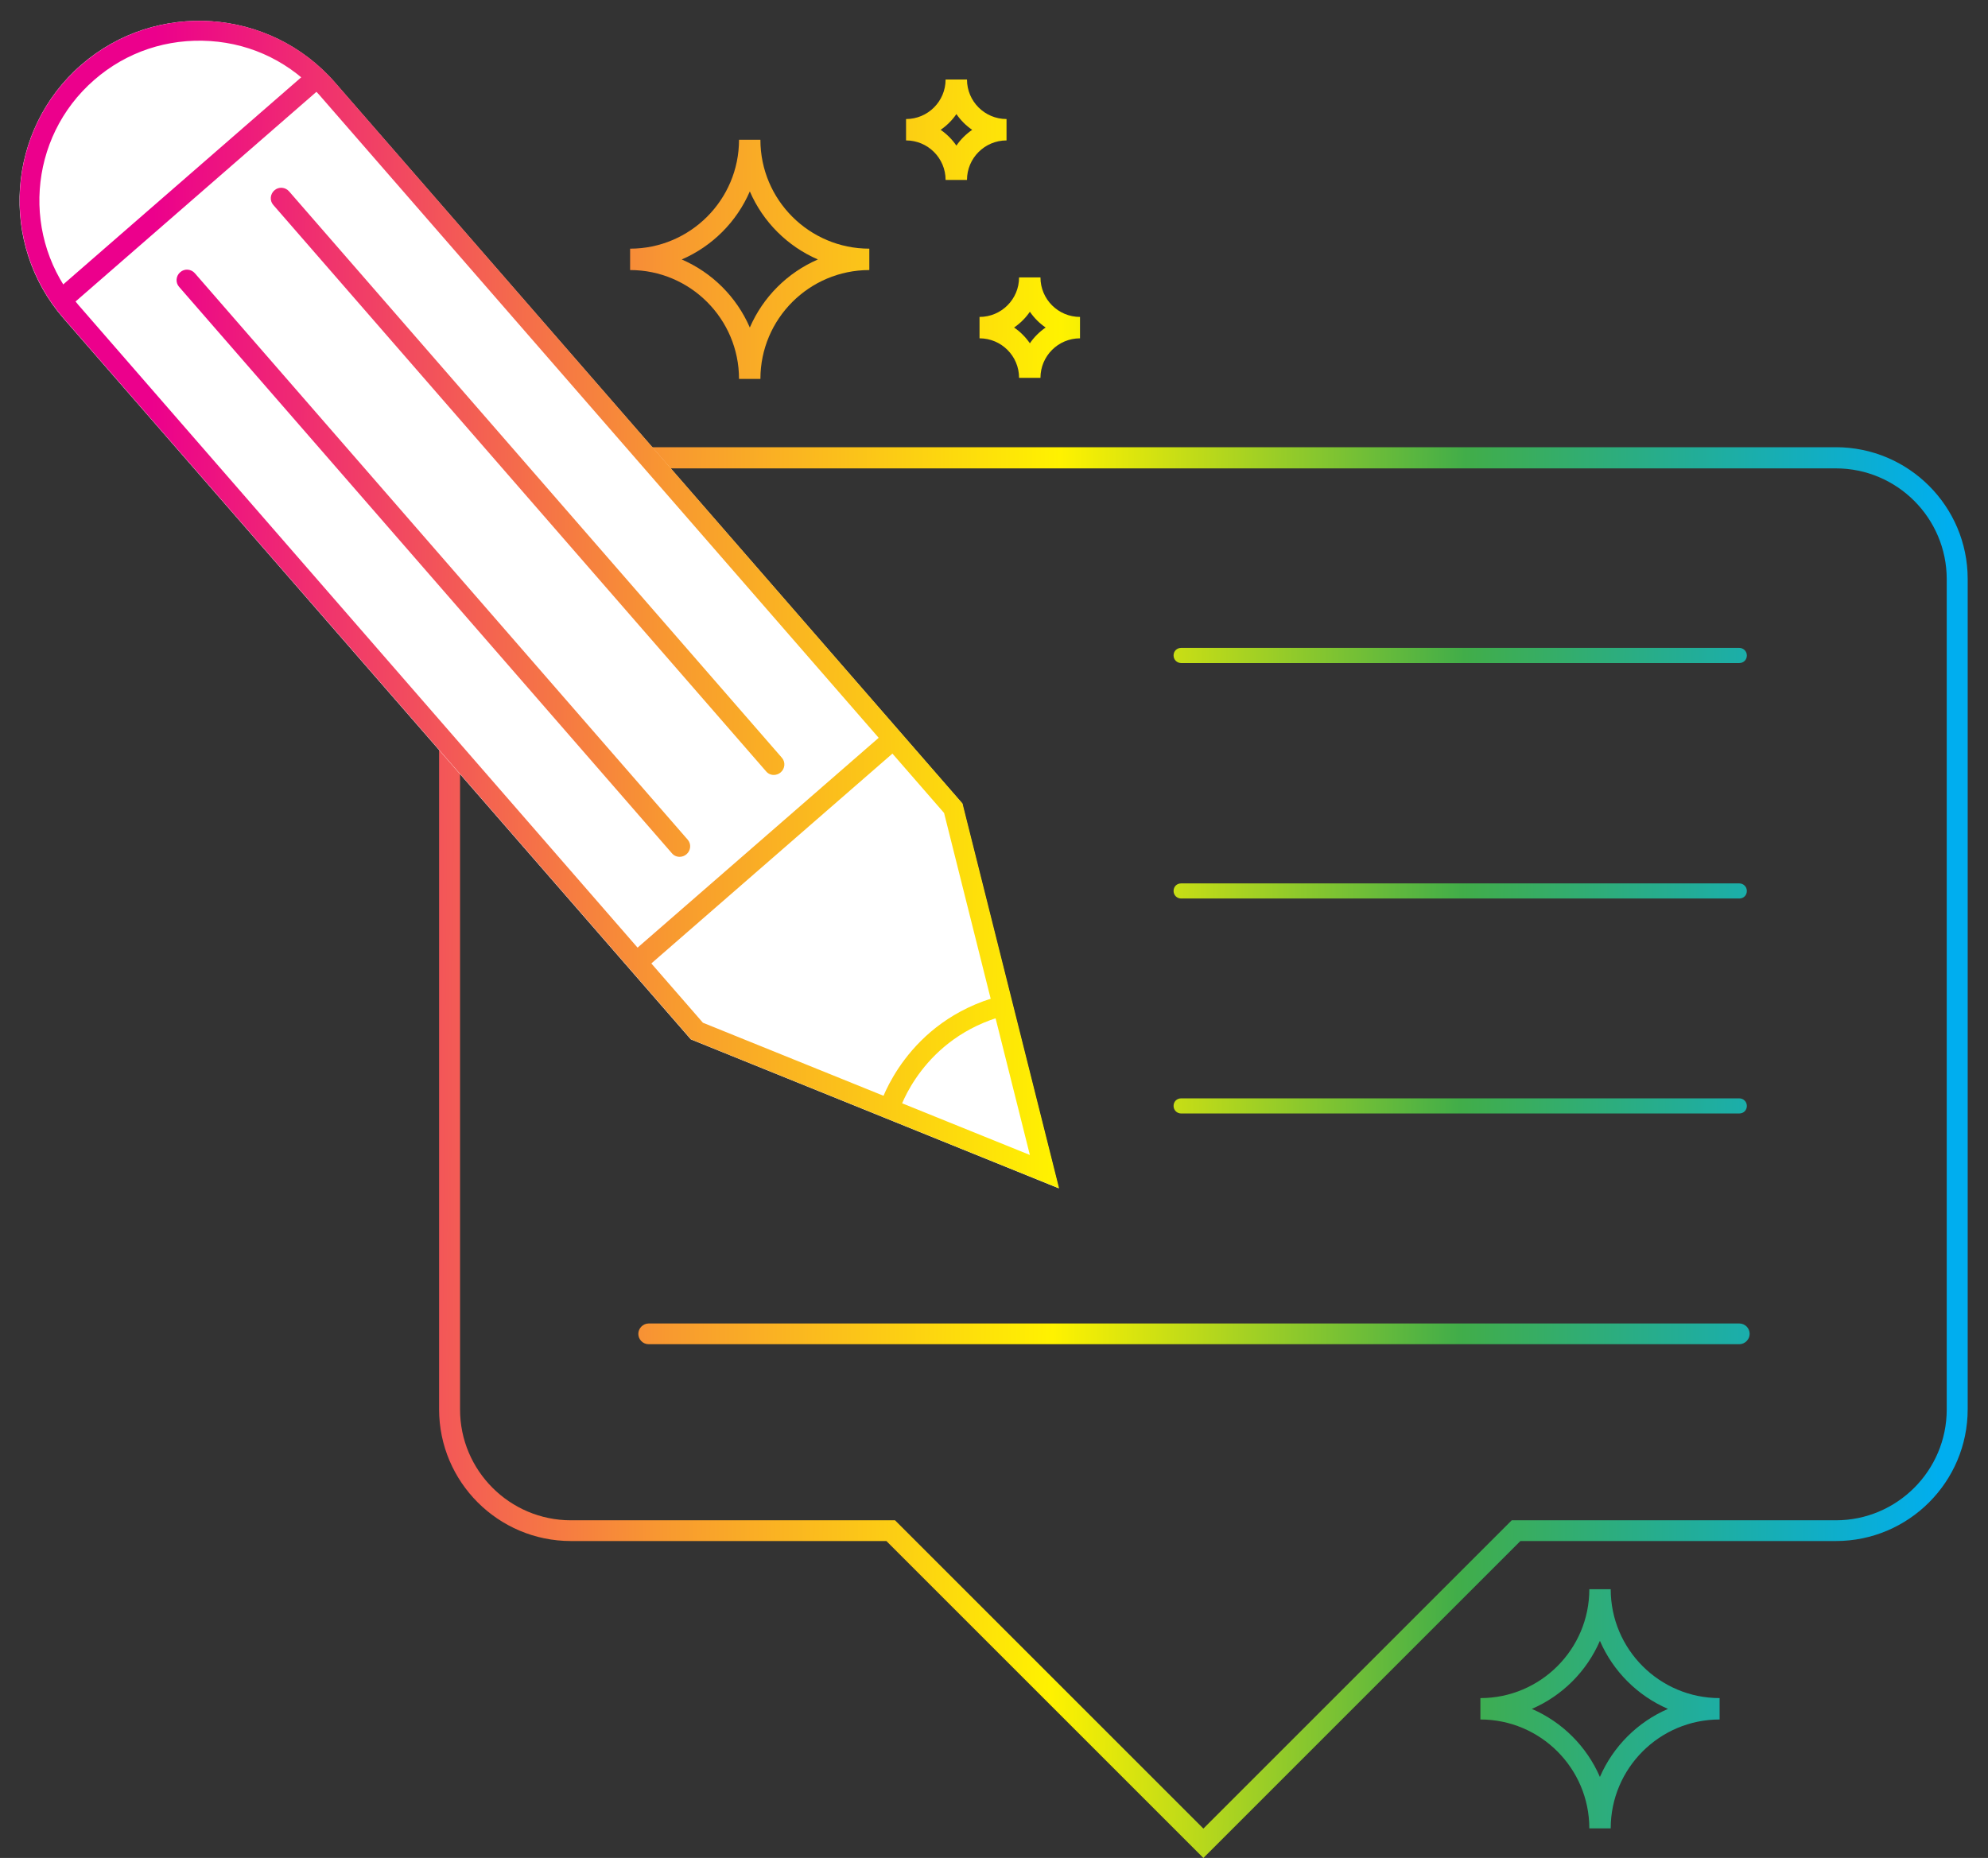 <svg xmlns="http://www.w3.org/2000/svg" fill="none" viewBox="0 0 92 86" height="86" width="92">
<rect x="0" y="0" width="92" height="86" fill="#333333" stroke="none"/>
<path fill="url(#paint0_linear_93_543)" d="M55.69 86L41.02 71.33H26.42C23.06 71.33 20.32 68.6 20.32 65.23V26.8C20.32 23.44 23.05 20.7 26.42 20.7H84.96C88.32 20.7 91.06 23.43 91.06 26.8V65.23C91.06 68.59 88.33 71.33 84.96 71.33H70.36L55.69 86ZM26.42 21.68C23.59 21.68 21.29 23.98 21.29 26.81V65.24C21.29 68.07 23.59 70.37 26.42 70.37H41.42L55.69 84.64L69.96 70.37H84.96C87.79 70.37 90.09 68.07 90.09 65.24V26.81C90.09 23.98 87.79 21.68 84.96 21.68H26.42Z"></path>
<path fill="url(#paint1_linear_93_543)" d="M80.49 62.22H30.02C29.75 62.22 29.54 62 29.54 61.74C29.54 61.48 29.76 61.26 30.02 61.26H80.49C80.76 61.26 80.97 61.48 80.97 61.74C80.97 62 80.75 62.22 80.49 62.22Z"></path>
<path fill="url(#paint2_linear_93_543)" d="M80.49 51.54H54.66C54.47 51.54 54.31 51.39 54.31 51.19C54.31 50.99 54.46 50.84 54.66 50.84H80.49C80.68 50.84 80.84 50.99 80.84 51.19C80.84 51.39 80.69 51.54 80.49 51.54Z"></path>
<path fill="url(#paint3_linear_93_543)" d="M80.49 41.59H54.66C54.47 41.59 54.31 41.44 54.31 41.24C54.31 41.04 54.46 40.89 54.66 40.89H80.49C80.68 40.89 80.84 41.04 80.84 41.24C80.84 41.44 80.69 41.59 80.49 41.59Z"></path>
<path fill="url(#paint4_linear_93_543)" d="M80.49 30.69H54.66C54.47 30.69 54.31 30.54 54.31 30.34C54.31 30.14 54.46 29.99 54.66 29.99H80.49C80.68 29.99 80.84 30.14 80.84 30.34C80.84 30.54 80.69 30.69 80.49 30.69Z"></path>
<path fill="white" d="M44.56 37.3L44.53 37.19L15.5 3.82C12.49 0.36 7.22 -0.01 3.76 3C0.3 6.01 -0.07 11.28 2.94 14.74L31.9 48.03L31.97 48.11L48.99 55L44.55 37.3H44.56Z"></path>
<path fill="url(#paint5_linear_93_543)" d="M49 55L31.98 48.11L31.91 48.03L2.95 14.74C-0.06 11.28 0.3 6.01 3.77 3C7.23 -0.01 12.5 0.36 15.51 3.82L44.54 37.19L44.57 37.3L49.01 55H49ZM32.53 47.34L47.66 53.46L43.69 37.63L14.8 4.42C13.5 2.93 11.71 2.03 9.73 1.9C7.75 1.77 5.85 2.4 4.36 3.7C1.28 6.38 0.96 11.06 3.64 14.13L32.53 47.34Z"></path>
<path fill="url(#paint6_linear_93_543)" d="M41.6 51.46L40.71 51.19C40.76 51.03 41.931 47.26 46.281 46.1L46.52 47C42.69 48.02 41.641 51.32 41.6 51.46Z"></path>
<path fill="url(#paint7_linear_93_543)" d="M41.018 33.842L29.161 44.163L29.798 44.895L41.655 34.573L41.018 33.842Z"></path>
<path fill="url(#paint8_linear_93_543)" d="M14.366 3.207L2.509 13.528L3.146 14.26L15.003 3.938L14.366 3.207Z"></path>
<path fill="url(#paint9_linear_93_543)" d="M31.451 39.66C31.311 39.66 31.18 39.6 31.09 39.49L8.29 13.28C8.11 13.08 8.14 12.77 8.34 12.6C8.54 12.42 8.85 12.45 9.02 12.65L31.82 38.86C32.001 39.06 31.971 39.37 31.77 39.54C31.68 39.62 31.561 39.66 31.451 39.66Z"></path>
<path fill="url(#paint10_linear_93_543)" d="M35.81 35.87C35.67 35.87 35.54 35.81 35.45 35.7L12.65 9.49C12.47 9.29 12.5 8.98 12.7 8.81C12.9 8.63 13.21 8.66 13.38 8.86L36.18 35.07C36.36 35.27 36.33 35.58 36.13 35.75C36.04 35.83 35.92 35.87 35.81 35.87Z"></path>
<path fill="url(#paint11_linear_93_543)" d="M44.75 3.68H43.76C43.76 4.69 42.94 5.51 41.93 5.51V6.5C42.94 6.5 43.76 7.32 43.76 8.33H44.75C44.75 7.32 45.57 6.5 46.58 6.5V5.51C45.57 5.51 44.75 4.69 44.75 3.68ZM44.26 6.74C44.06 6.45 43.81 6.2 43.53 6.01C43.82 5.81 44.07 5.56 44.26 5.28C44.46 5.57 44.71 5.82 44.99 6.01C44.7 6.21 44.45 6.46 44.26 6.74Z"></path>
<path fill="url(#paint12_linear_93_543)" d="M35.19 6.47H34.2C34.2 9.25 31.94 11.51 29.16 11.51V12.5C31.94 12.5 34.2 14.76 34.2 17.54H35.19C35.19 14.76 37.45 12.5 40.23 12.5V11.51C37.45 11.51 35.19 9.25 35.19 6.47ZM34.7 15.16C34.09 13.75 32.96 12.62 31.55 12.01C32.96 11.4 34.09 10.27 34.7 8.86C35.31 10.27 36.44 11.4 37.85 12.01C36.44 12.62 35.31 13.75 34.7 15.16Z"></path>
<path fill="url(#paint13_linear_93_543)" d="M48.15 12.84H47.16C47.16 13.85 46.34 14.67 45.33 14.67V15.66C46.34 15.66 47.16 16.48 47.16 17.49H48.15C48.15 16.48 48.97 15.66 49.98 15.66V14.67C48.97 14.67 48.15 13.85 48.15 12.84ZM47.66 15.89C47.46 15.6 47.21 15.35 46.93 15.16C47.22 14.96 47.47 14.71 47.66 14.43C47.86 14.72 48.11 14.97 48.39 15.16C48.1 15.36 47.85 15.61 47.66 15.89Z"></path>
<path fill="url(#paint14_linear_93_543)" d="M74.54 73.56H73.55C73.55 76.34 71.29 78.6 68.51 78.6V79.59C71.29 79.59 73.55 81.85 73.55 84.63H74.54C74.54 81.85 76.8 79.59 79.58 79.59V78.6C76.8 78.6 74.54 76.34 74.54 73.56ZM74.04 82.25C73.43 80.84 72.3 79.71 70.89 79.1C72.3 78.49 73.43 77.36 74.04 75.95C74.65 77.36 75.78 78.49 77.19 79.1C75.78 79.71 74.65 80.84 74.04 82.25Z"></path>
<defs>
<linearGradient gradientUnits="userSpaceOnUse" y2="53.52" x2="90.84" y1="52.8" x1="1.39" id="paint0_linear_93_543">
<stop stop-color="#EC008C"></stop>
<stop stop-color="#EC008C" offset="0.06"></stop>
<stop stop-color="#F89930" offset="0.33"></stop>
<stop stop-color="#FFF200" offset="0.53"></stop>
<stop stop-color="#41AD49" offset="0.74"></stop>
<stop stop-color="#00AEEF" offset="0.99"></stop>
<stop stop-color="#00AEEF" offset="1"></stop>
</linearGradient>
<linearGradient gradientUnits="userSpaceOnUse" y2="62.03" x2="90.77" y1="61.3" x1="1.32" id="paint1_linear_93_543">
<stop stop-color="#EC008C"></stop>
<stop stop-color="#EC008C" offset="0.06"></stop>
<stop stop-color="#F89930" offset="0.33"></stop>
<stop stop-color="#FFF200" offset="0.53"></stop>
<stop stop-color="#41AD49" offset="0.74"></stop>
<stop stop-color="#00AEEF" offset="0.99"></stop>
<stop stop-color="#00AEEF" offset="1"></stop>
</linearGradient>
<linearGradient gradientUnits="userSpaceOnUse" y2="51.38" x2="90.85" y1="50.66" x1="1.41" id="paint2_linear_93_543">
<stop stop-color="#EC008C"></stop>
<stop stop-color="#EC008C" offset="0.06"></stop>
<stop stop-color="#F89930" offset="0.33"></stop>
<stop stop-color="#FFF200" offset="0.53"></stop>
<stop stop-color="#41AD49" offset="0.74"></stop>
<stop stop-color="#00AEEF" offset="0.99"></stop>
<stop stop-color="#00AEEF" offset="1"></stop>
</linearGradient>
<linearGradient gradientUnits="userSpaceOnUse" y2="41.43" x2="90.93" y1="40.71" x1="1.49" id="paint3_linear_93_543">
<stop stop-color="#EC008C"></stop>
<stop stop-color="#EC008C" offset="0.06"></stop>
<stop stop-color="#F89930" offset="0.33"></stop>
<stop stop-color="#FFF200" offset="0.53"></stop>
<stop stop-color="#41AD49" offset="0.74"></stop>
<stop stop-color="#00AEEF" offset="0.99"></stop>
<stop stop-color="#00AEEF" offset="1"></stop>
</linearGradient>
<linearGradient gradientUnits="userSpaceOnUse" y2="30.53" x2="91.02" y1="29.81" x1="1.58" id="paint4_linear_93_543">
<stop stop-color="#EC008C"></stop>
<stop stop-color="#EC008C" offset="0.06"></stop>
<stop stop-color="#F89930" offset="0.33"></stop>
<stop stop-color="#FFF200" offset="0.53"></stop>
<stop stop-color="#41AD49" offset="0.74"></stop>
<stop stop-color="#00AEEF" offset="0.99"></stop>
<stop stop-color="#00AEEF" offset="1"></stop>
</linearGradient>
<linearGradient gradientUnits="userSpaceOnUse" y2="28.48" x2="91.04" y1="27.76" x1="1.59" id="paint5_linear_93_543">
<stop stop-color="#EC008C"></stop>
<stop stop-color="#EC008C" offset="0.06"></stop>
<stop stop-color="#F89930" offset="0.33"></stop>
<stop stop-color="#FFF200" offset="0.53"></stop>
<stop stop-color="#41AD49" offset="0.74"></stop>
<stop stop-color="#00AEEF" offset="0.99"></stop>
<stop stop-color="#00AEEF" offset="1"></stop>
</linearGradient>
<linearGradient gradientUnits="userSpaceOnUse" y2="49.16" x2="90.87" y1="48.44" x1="1.42" id="paint6_linear_93_543">
<stop stop-color="#EC008C"></stop>
<stop stop-color="#EC008C" offset="0.06"></stop>
<stop stop-color="#F89930" offset="0.33"></stop>
<stop stop-color="#FFF200" offset="0.53"></stop>
<stop stop-color="#41AD49" offset="0.74"></stop>
<stop stop-color="#00AEEF" offset="0.99"></stop>
<stop stop-color="#00AEEF" offset="1"></stop>
</linearGradient>
<linearGradient gradientUnits="userSpaceOnUse" y2="39.835" x2="90.943" y1="39.105" x1="1.493" id="paint7_linear_93_543">
<stop stop-color="#EC008C"></stop>
<stop stop-color="#EC008C" offset="0.06"></stop>
<stop stop-color="#F89930" offset="0.33"></stop>
<stop stop-color="#FFF200" offset="0.53"></stop>
<stop stop-color="#41AD49" offset="0.74"></stop>
<stop stop-color="#00AEEF" offset="0.99"></stop>
<stop stop-color="#00AEEF" offset="1"></stop>
</linearGradient>
<linearGradient gradientUnits="userSpaceOnUse" y2="9.409" x2="91.181" y1="8.69" x1="1.741" id="paint8_linear_93_543">
<stop stop-color="#EC008C"></stop>
<stop stop-color="#EC008C" offset="0.06"></stop>
<stop stop-color="#F89930" offset="0.33"></stop>
<stop stop-color="#FFF200" offset="0.53"></stop>
<stop stop-color="#41AD49" offset="0.74"></stop>
<stop stop-color="#00AEEF" offset="0.99"></stop>
<stop stop-color="#00AEEF" offset="1"></stop>
</linearGradient>
<linearGradient gradientUnits="userSpaceOnUse" y2="26.65" x2="91.05" y1="25.93" x1="1.61" id="paint9_linear_93_543">
<stop stop-color="#EC008C"></stop>
<stop stop-color="#EC008C" offset="0.06"></stop>
<stop stop-color="#F89930" offset="0.33"></stop>
<stop stop-color="#FFF200" offset="0.53"></stop>
<stop stop-color="#41AD49" offset="0.74"></stop>
<stop stop-color="#00AEEF" offset="0.99"></stop>
<stop stop-color="#00AEEF" offset="1"></stop>
</linearGradient>
<linearGradient gradientUnits="userSpaceOnUse" y2="22.83" x2="91.09" y1="22.1" x1="1.64" id="paint10_linear_93_543">
<stop stop-color="#EC008C"></stop>
<stop stop-color="#EC008C" offset="0.06"></stop>
<stop stop-color="#F89930" offset="0.33"></stop>
<stop stop-color="#FFF200" offset="0.53"></stop>
<stop stop-color="#41AD49" offset="0.74"></stop>
<stop stop-color="#00AEEF" offset="0.99"></stop>
<stop stop-color="#00AEEF" offset="1"></stop>
</linearGradient>
<linearGradient gradientUnits="userSpaceOnUse" y2="6.39" x2="91.22" y1="5.66" x1="1.77" id="paint11_linear_93_543">
<stop stop-color="#EC008C"></stop>
<stop stop-color="#EC008C" offset="0.06"></stop>
<stop stop-color="#F89930" offset="0.33"></stop>
<stop stop-color="#FFF200" offset="0.53"></stop>
<stop stop-color="#41AD49" offset="0.74"></stop>
<stop stop-color="#00AEEF" offset="0.99"></stop>
<stop stop-color="#00AEEF" offset="1"></stop>
</linearGradient>
<linearGradient gradientUnits="userSpaceOnUse" y2="12.47" x2="91.17" y1="11.74" x1="1.72" id="paint12_linear_93_543">
<stop stop-color="#EC008C"></stop>
<stop stop-color="#EC008C" offset="0.06"></stop>
<stop stop-color="#F89930" offset="0.33"></stop>
<stop stop-color="#FFF200" offset="0.53"></stop>
<stop stop-color="#41AD49" offset="0.74"></stop>
<stop stop-color="#00AEEF" offset="0.99"></stop>
<stop stop-color="#00AEEF" offset="1"></stop>
</linearGradient>
<linearGradient gradientUnits="userSpaceOnUse" y2="15.51" x2="91.14" y1="14.78" x1="1.7" id="paint13_linear_93_543">
<stop stop-color="#EC008C"></stop>
<stop stop-color="#EC008C" offset="0.06"></stop>
<stop stop-color="#F89930" offset="0.33"></stop>
<stop stop-color="#FFF200" offset="0.53"></stop>
<stop stop-color="#41AD49" offset="0.74"></stop>
<stop stop-color="#00AEEF" offset="0.99"></stop>
<stop stop-color="#00AEEF" offset="1"></stop>
</linearGradient>
<linearGradient gradientUnits="userSpaceOnUse" y2="79.23" x2="90.63" y1="78.51" x1="1.18" id="paint14_linear_93_543">
<stop stop-color="#EC008C"></stop>
<stop stop-color="#EC008C" offset="0.06"></stop>
<stop stop-color="#F89930" offset="0.33"></stop>
<stop stop-color="#FFF200" offset="0.53"></stop>
<stop stop-color="#41AD49" offset="0.74"></stop>
<stop stop-color="#00AEEF" offset="0.99"></stop>
<stop stop-color="#00AEEF" offset="1"></stop>
</linearGradient>
</defs>
</svg>
